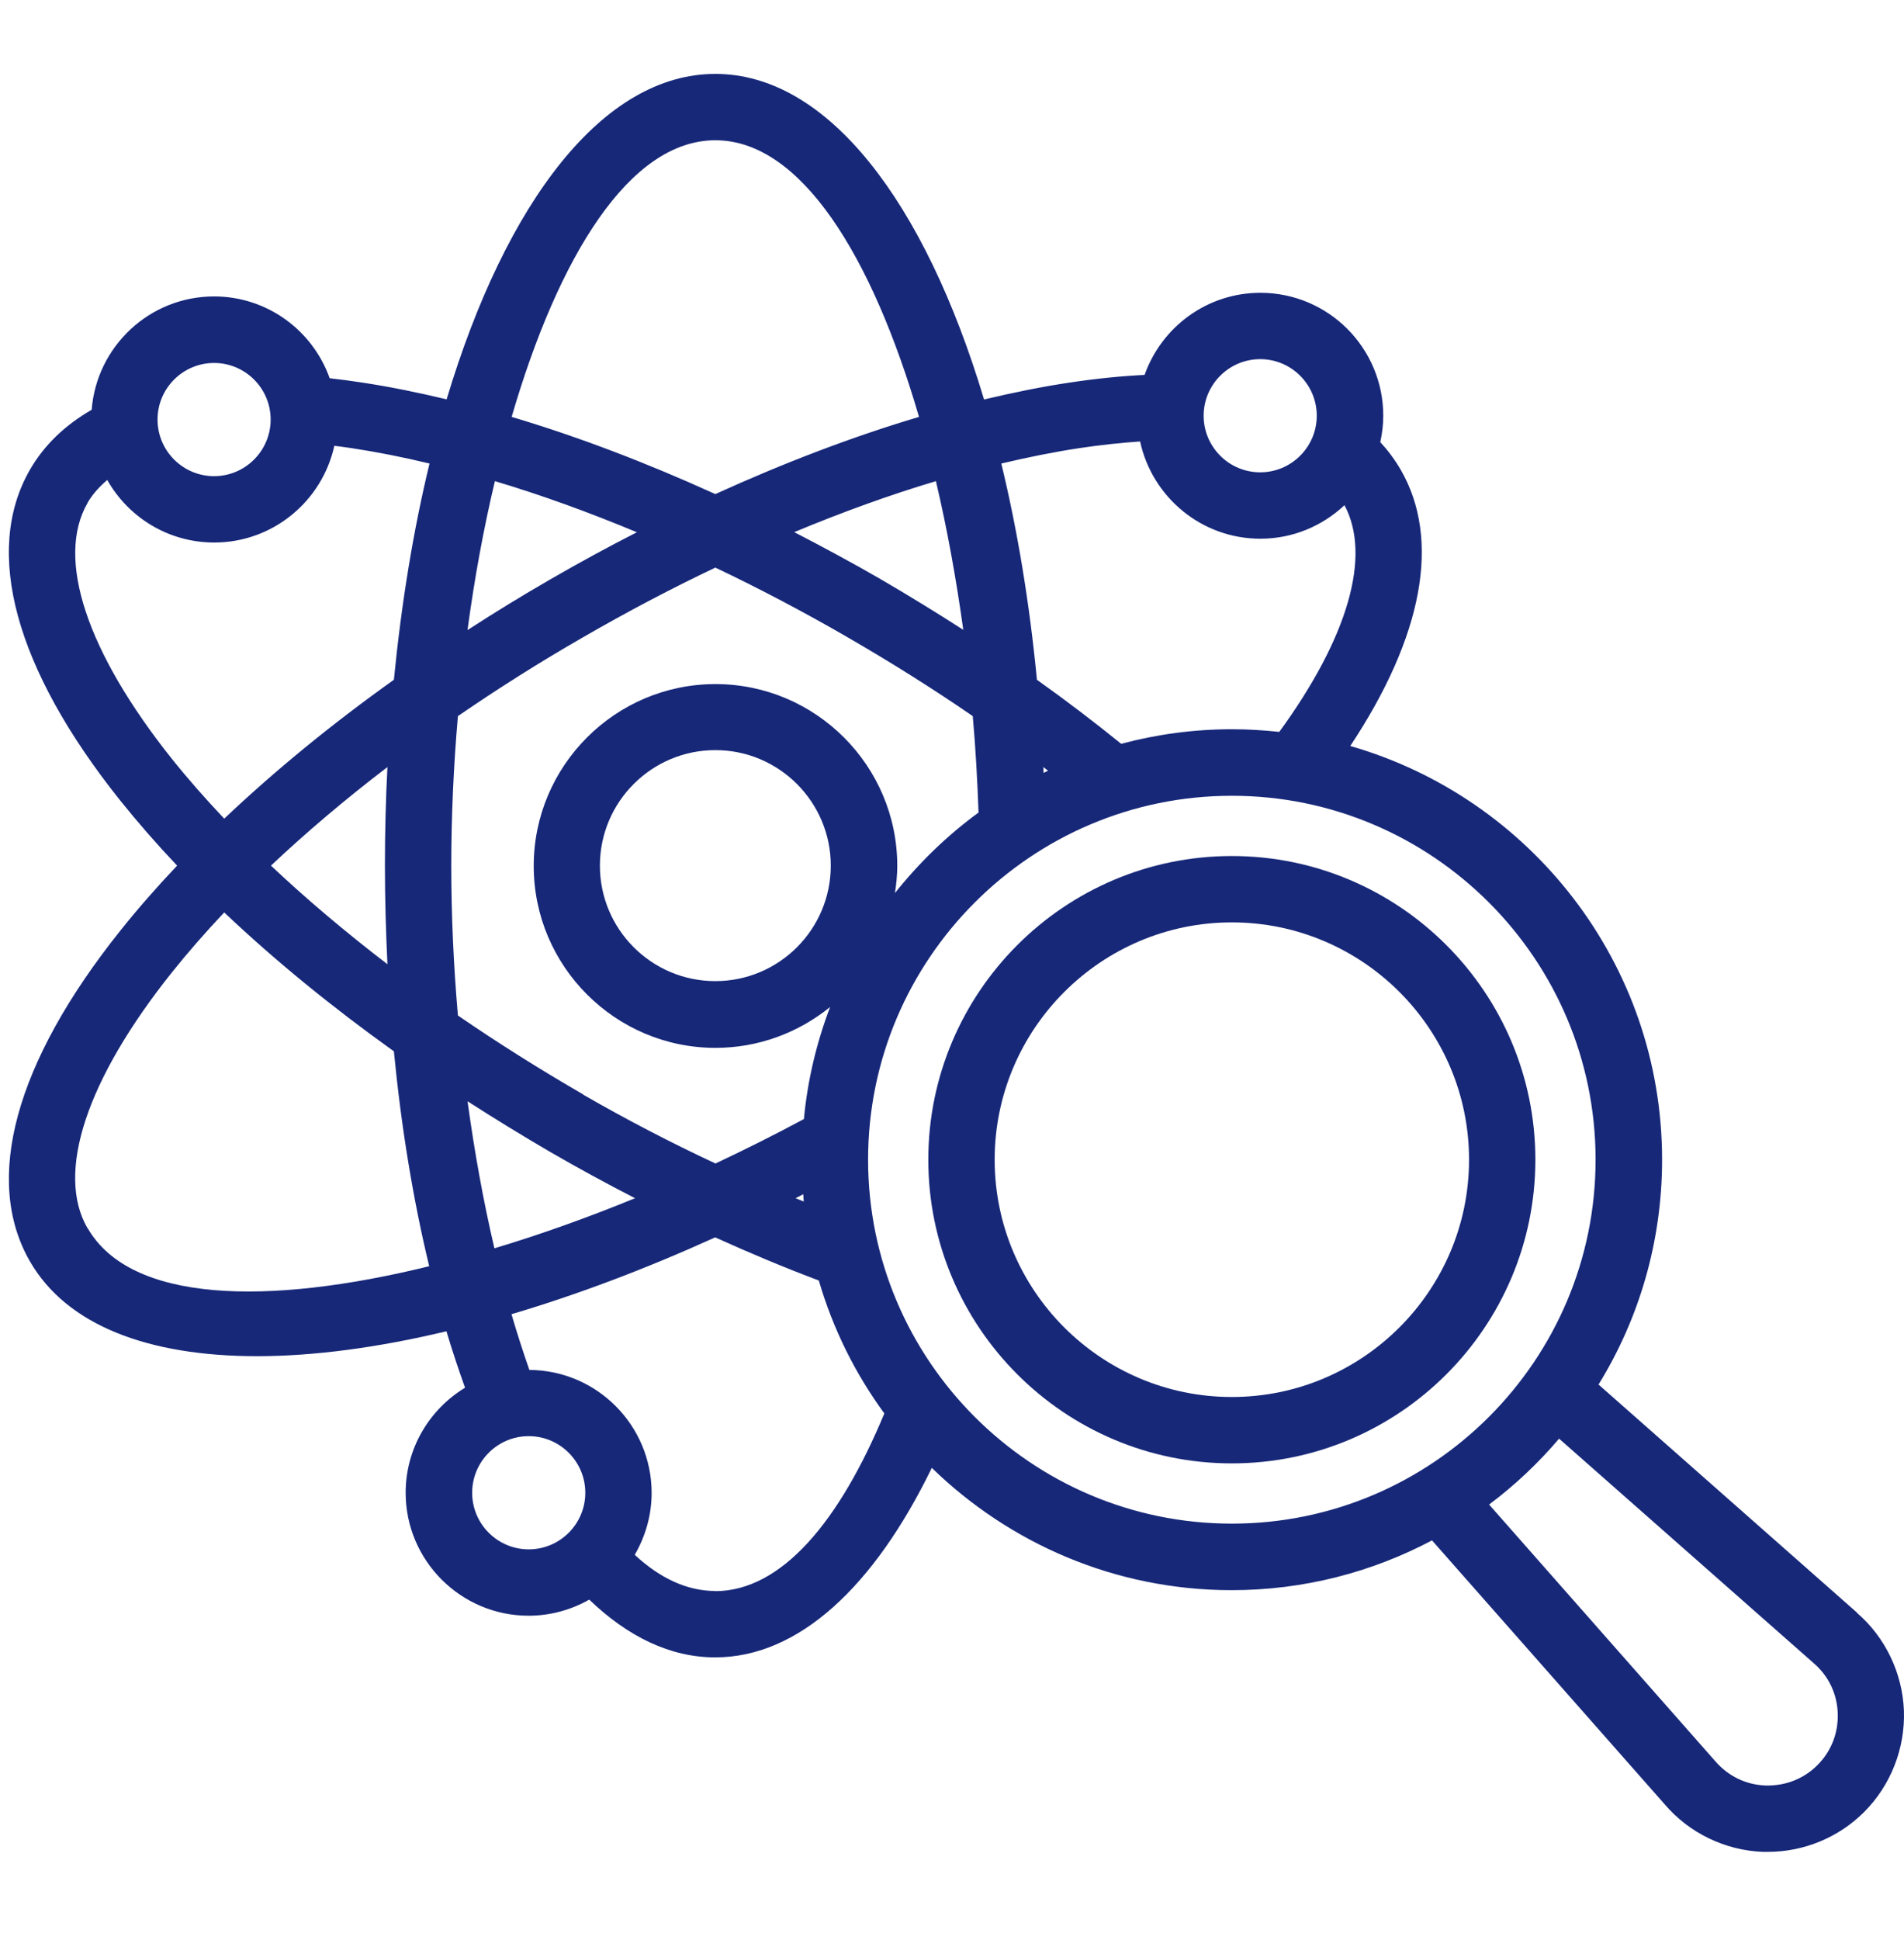 <svg width="54" height="55" viewBox="0 0 54 55" fill="none" xmlns="http://www.w3.org/2000/svg">
<path d="M52.671 45.717L45.337 39.248C46.481 37.39 47.139 35.208 47.139 32.874C47.139 27.309 43.395 22.61 38.295 21.147C40.356 18.042 40.873 15.299 39.725 13.314C39.561 13.032 39.368 12.773 39.147 12.533C39.199 12.293 39.231 12.039 39.231 11.785C39.231 9.861 37.67 8.3 35.746 8.3C34.231 8.3 32.942 9.273 32.462 10.628C31.79 10.661 31.084 10.732 30.336 10.845C29.55 10.962 28.741 11.127 27.909 11.324C26.22 5.698 23.463 2.095 20.288 2.095C17.112 2.095 14.356 5.698 12.667 11.32C11.839 11.122 11.025 10.957 10.24 10.84C9.939 10.793 9.642 10.755 9.35 10.722C8.871 9.372 7.582 8.403 6.072 8.403C4.242 8.403 2.741 9.819 2.6 11.616C1.847 12.049 1.255 12.613 0.85 13.314C-0.481 15.624 0.422 18.95 3.404 22.685C3.898 23.301 4.439 23.922 5.023 24.538C4.439 25.155 3.894 25.776 3.404 26.392C0.427 30.122 -0.481 33.453 0.85 35.758C1.894 37.569 4.204 38.444 7.29 38.444C8.894 38.444 10.71 38.204 12.662 37.738C12.827 38.293 13.006 38.825 13.189 39.338C12.182 39.949 11.505 41.055 11.505 42.316C11.505 44.239 13.072 45.801 14.991 45.801C15.617 45.801 16.204 45.632 16.712 45.345C17.809 46.399 19.013 46.982 20.283 46.982C22.654 46.982 24.794 44.969 26.427 41.61C28.628 43.75 31.625 45.077 34.932 45.077C36.983 45.077 38.916 44.564 40.614 43.666L47.215 51.15C47.911 51.964 48.927 52.453 49.995 52.495C50.042 52.495 50.093 52.495 50.141 52.495C51.161 52.495 52.149 52.086 52.869 51.366C53.626 50.609 54.035 49.56 53.998 48.492C53.956 47.424 53.466 46.408 52.667 45.721L52.671 45.717ZM51.547 50.035C51.152 50.43 50.634 50.628 50.075 50.614C49.52 50.595 49.011 50.35 48.64 49.917L42.233 42.65C42.962 42.104 43.63 41.474 44.218 40.782L51.434 47.142C51.858 47.504 52.102 48.012 52.121 48.567C52.14 49.123 51.938 49.645 51.542 50.04L51.547 50.035ZM16.543 31.026C15.306 30.31 14.116 29.562 12.987 28.786C12.864 27.37 12.799 25.945 12.799 24.543C12.799 23.141 12.864 21.711 12.987 20.3C14.116 19.524 15.306 18.771 16.543 18.061C17.79 17.341 19.041 16.682 20.288 16.09C21.534 16.682 22.786 17.341 24.032 18.061C25.269 18.776 26.46 19.524 27.589 20.3C27.669 21.208 27.72 22.12 27.753 23.033C26.864 23.682 26.069 24.454 25.382 25.315C25.42 25.065 25.448 24.806 25.448 24.548C25.448 21.706 23.134 19.392 20.292 19.392C17.451 19.392 15.137 21.706 15.137 24.548C15.137 27.389 17.451 29.704 20.292 29.704C21.525 29.704 22.654 29.266 23.543 28.546C23.162 29.548 22.903 30.616 22.8 31.722C21.977 32.164 21.139 32.583 20.292 32.982C19.013 32.385 17.757 31.731 16.548 31.035L16.543 31.026ZM18.011 33.966C16.666 34.516 15.325 34.996 14.022 35.386C13.711 34.06 13.457 32.658 13.26 31.218C14.022 31.708 14.803 32.187 15.602 32.653C16.407 33.119 17.211 33.556 18.011 33.966ZM10.988 27.333C9.797 26.42 8.687 25.484 7.685 24.538C8.687 23.593 9.793 22.657 10.988 21.744C10.941 22.657 10.917 23.588 10.917 24.538C10.917 25.489 10.945 26.42 10.988 27.333ZM13.26 17.854C13.457 16.395 13.716 14.979 14.036 13.639C15.344 14.029 16.694 14.518 18.063 15.088C17.244 15.506 16.421 15.953 15.607 16.424C14.807 16.885 14.026 17.364 13.264 17.858L13.26 17.854ZM22.517 15.088C23.886 14.518 25.236 14.029 26.544 13.639C26.86 14.979 27.118 16.4 27.32 17.854C26.558 17.364 25.777 16.885 24.978 16.419C24.164 15.949 23.341 15.506 22.522 15.083L22.517 15.088ZM23.562 24.538C23.562 26.345 22.094 27.812 20.288 27.812C18.481 27.812 17.014 26.345 17.014 24.538C17.014 22.732 18.481 21.264 20.288 21.264C22.094 21.264 23.562 22.732 23.562 24.538ZM29.597 21.909C29.597 21.852 29.593 21.796 29.588 21.744C29.635 21.777 29.682 21.815 29.724 21.848C29.682 21.866 29.64 21.89 29.597 21.909ZM22.781 33.853C22.786 33.923 22.79 33.994 22.795 34.06C22.72 34.027 22.64 33.998 22.564 33.966C22.635 33.928 22.71 33.89 22.781 33.853ZM24.62 32.874C24.62 27.187 29.249 22.558 34.937 22.558C40.624 22.558 45.253 27.187 45.253 32.874C45.253 38.562 40.624 43.191 34.937 43.191C29.249 43.191 24.62 38.562 24.62 32.874ZM34.137 11.785C34.137 10.901 34.857 10.181 35.741 10.181C36.625 10.181 37.345 10.901 37.345 11.785C37.345 12.67 36.625 13.389 35.741 13.389C34.857 13.389 34.137 12.67 34.137 11.785ZM30.613 12.703C31.215 12.613 31.789 12.552 32.335 12.514C32.674 14.086 34.071 15.271 35.746 15.271C36.668 15.271 37.505 14.909 38.131 14.321C38.902 15.76 38.234 18.07 36.282 20.747C35.84 20.7 35.393 20.672 34.941 20.672C33.855 20.672 32.801 20.817 31.799 21.085C31.037 20.469 30.242 19.862 29.409 19.27C29.197 17.078 28.854 15.017 28.398 13.14C29.155 12.961 29.898 12.811 30.613 12.703ZM20.288 3.976C22.715 3.976 24.733 7.255 26.064 11.818C24.197 12.373 22.254 13.112 20.288 14.006C18.321 13.112 16.378 12.373 14.511 11.818C15.842 7.255 17.86 3.976 20.288 3.976ZM4.468 11.893C4.468 11.009 5.187 10.289 6.072 10.289C6.956 10.289 7.676 11.009 7.676 11.893C7.676 12.778 6.956 13.498 6.072 13.498C5.187 13.498 4.468 12.778 4.468 11.893ZM2.482 14.255C2.623 14.01 2.816 13.799 3.042 13.606C3.64 14.664 4.773 15.379 6.076 15.379C7.742 15.379 9.139 14.203 9.482 12.637C9.642 12.656 9.802 12.679 9.967 12.703C10.682 12.811 11.425 12.957 12.182 13.14C11.726 15.017 11.387 17.078 11.171 19.27C9.402 20.53 7.784 21.857 6.359 23.207C5.827 22.643 5.328 22.078 4.877 21.514C2.449 18.47 1.579 15.826 2.482 14.26V14.255ZM2.482 34.817C1.574 33.251 2.449 30.602 4.877 27.563C5.328 26.999 5.822 26.434 6.359 25.865C7.784 27.215 9.402 28.537 11.171 29.802C11.383 31.98 11.721 34.027 12.173 35.894C7.553 37.028 3.701 36.92 2.487 34.817H2.482ZM13.391 42.316C13.391 41.431 14.111 40.711 14.995 40.711C15.88 40.711 16.6 41.431 16.6 42.316C16.6 43.2 15.88 43.92 14.995 43.92C14.111 43.92 13.391 43.2 13.391 42.316ZM20.288 45.1C19.479 45.1 18.712 44.733 18.002 44.075C18.302 43.557 18.481 42.96 18.481 42.32C18.481 40.406 16.929 38.844 15.014 38.834C14.836 38.326 14.666 37.8 14.506 37.254C16.35 36.708 18.293 35.979 20.283 35.076C21.28 35.527 22.259 35.937 23.223 36.299C23.623 37.672 24.258 38.943 25.081 40.067C23.816 43.111 22.174 45.105 20.278 45.105L20.288 45.1Z" fill="#172879"/>
<path d="M26.328 32.874C26.328 37.621 30.19 41.483 34.937 41.483C39.683 41.483 43.545 37.621 43.545 32.874C43.545 28.128 39.683 24.266 34.937 24.266C30.19 24.266 26.328 28.128 26.328 32.874ZM34.937 39.601C31.225 39.601 28.21 36.581 28.21 32.874C28.21 29.167 31.23 26.147 34.937 26.147C38.644 26.147 41.664 29.167 41.664 32.874C41.664 36.581 38.644 39.601 34.937 39.601Z" fill="#172879"/>
</svg>
